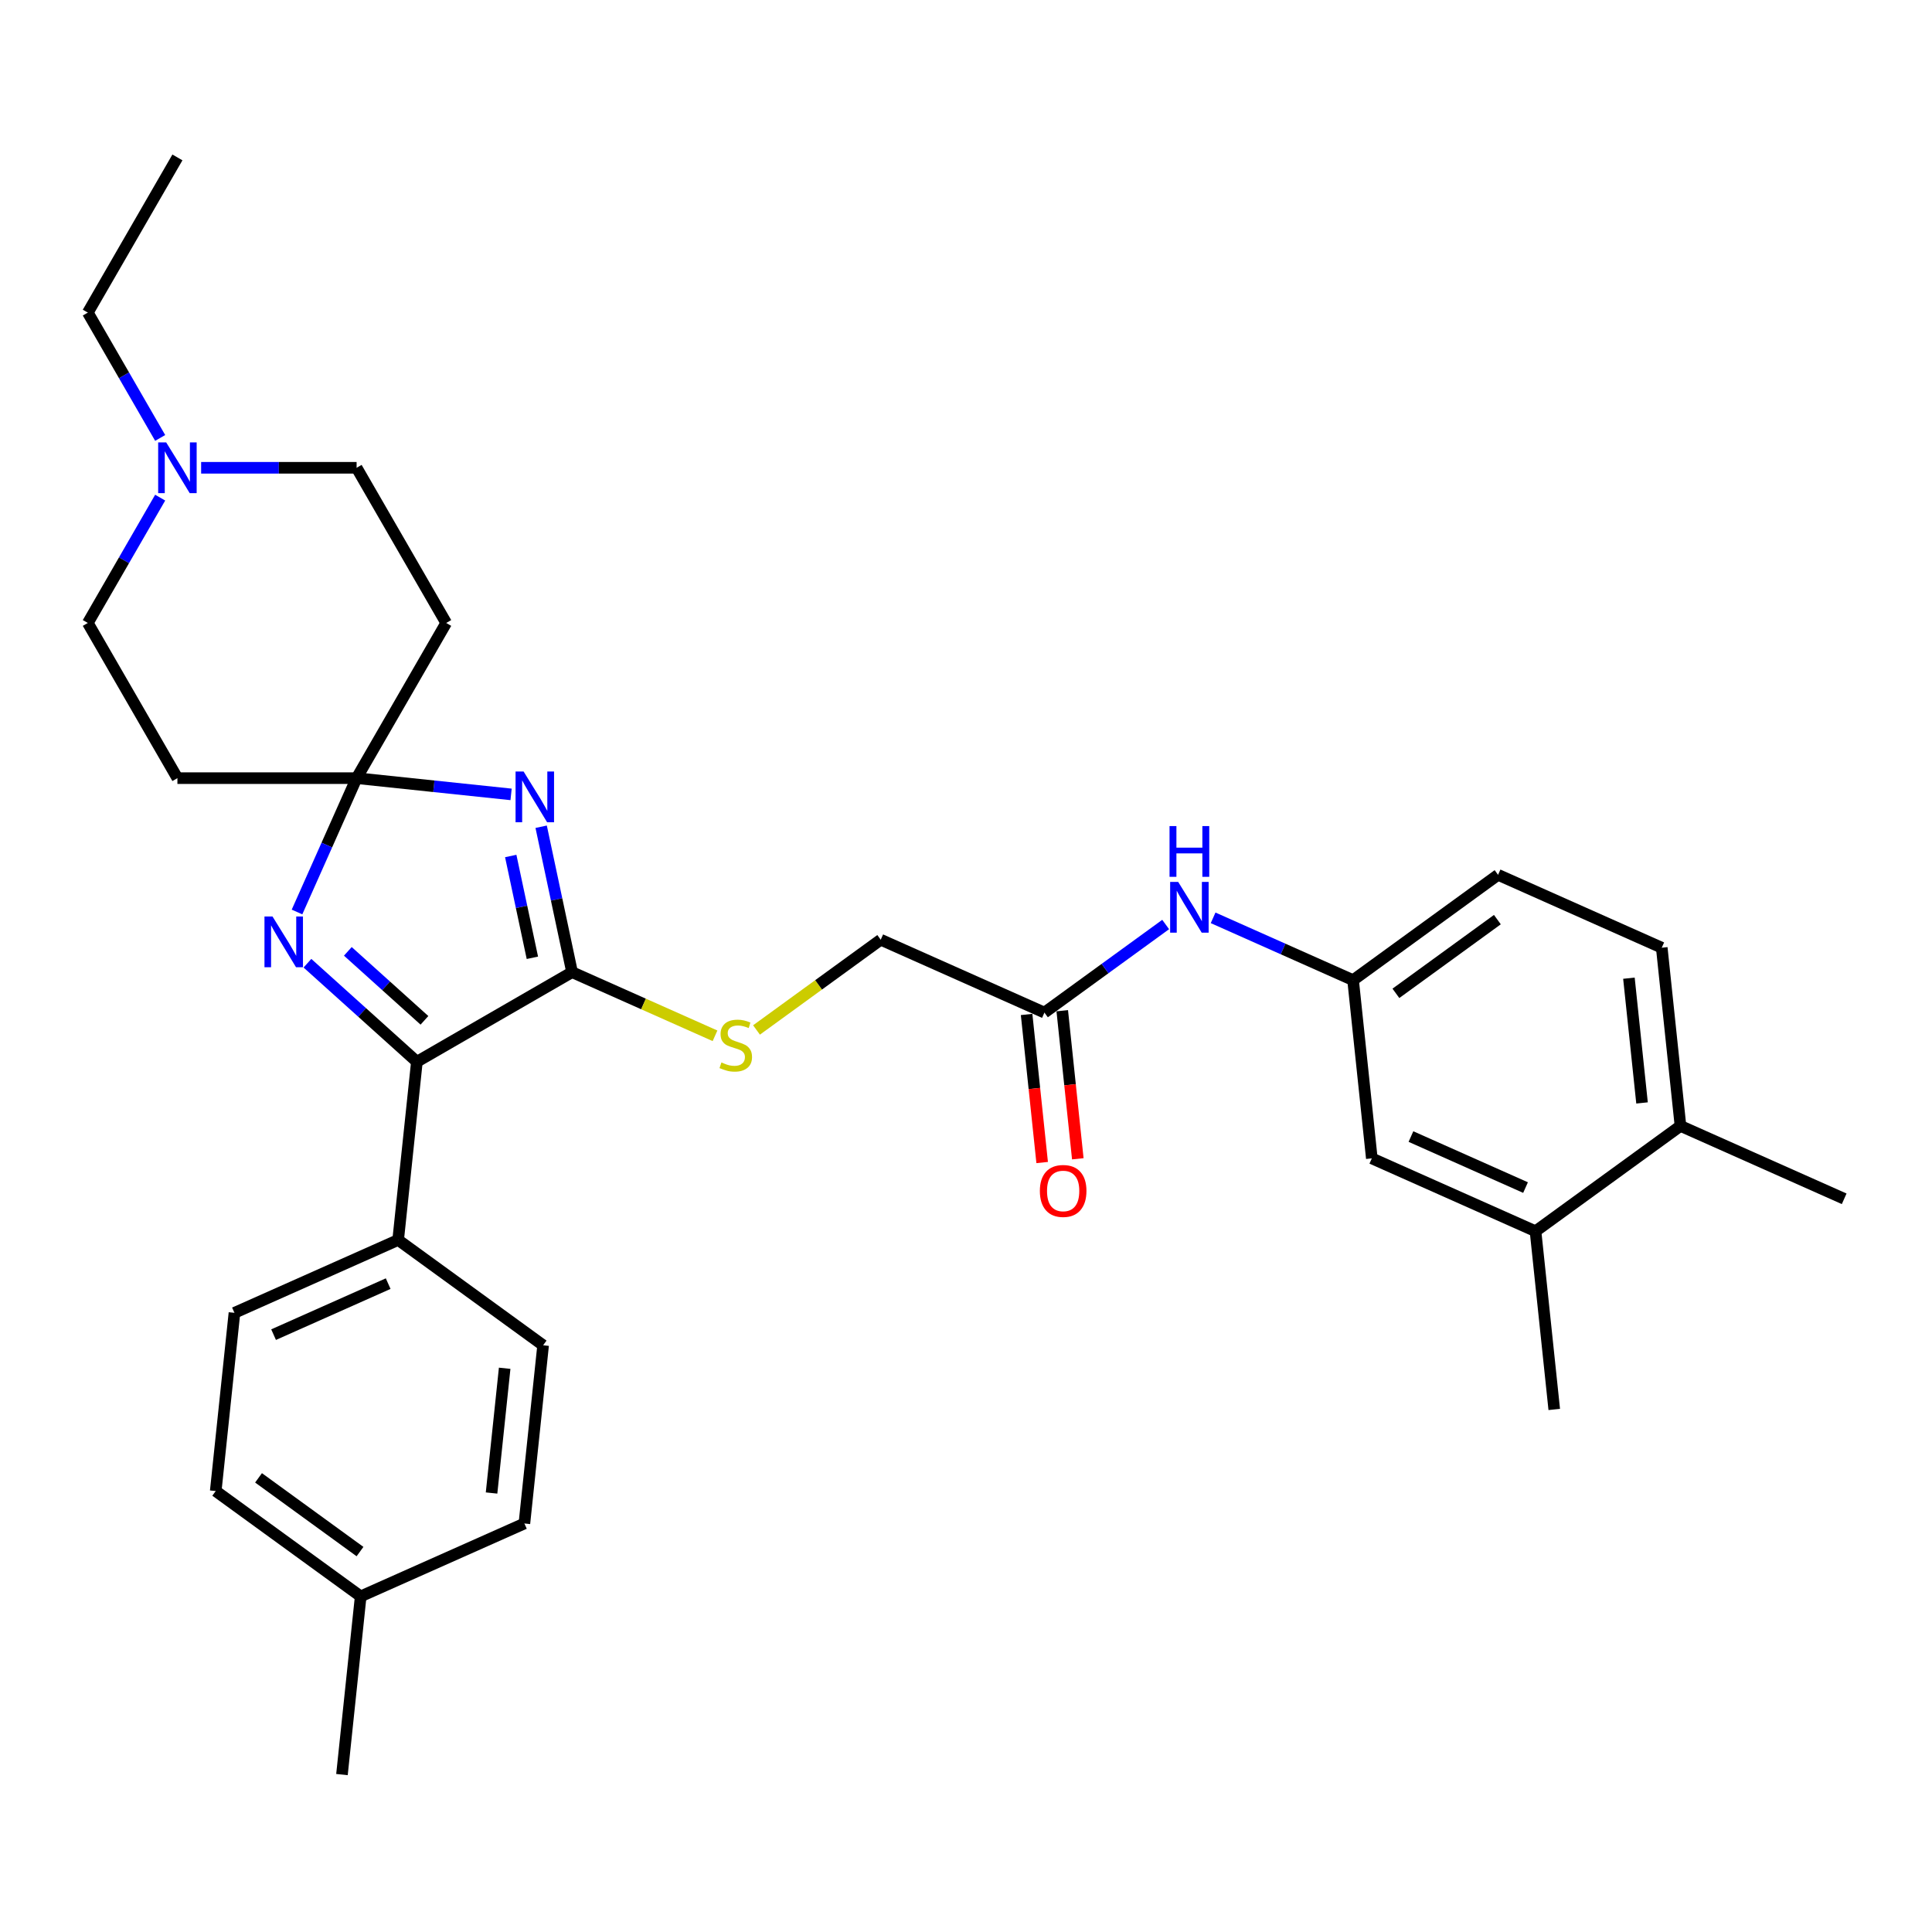 <?xml version='1.0' encoding='iso-8859-1'?>
<svg version='1.1' baseProfile='full'
              xmlns='http://www.w3.org/2000/svg'
                      xmlns:rdkit='http://www.rdkit.org/xml'
                      xmlns:xlink='http://www.w3.org/1999/xlink'
                  xml:space='preserve'
width='1000px' height='1000px' viewBox='0 0 1000 1000'>
<!-- END OF HEADER -->
<rect style='opacity:1.0;fill:#FFFFFF;stroke:none' width='1000' height='1000' x='0' y='0'> </rect>
<path class='bond-0' d='M 264.536,411.174 L 224.556,406.972' style='fill:none;fill-rule:evenodd;stroke:#0000FF;stroke-width:6px;stroke-linecap:butt;stroke-linejoin:miter;stroke-opacity:1' />
<path class='bond-0' d='M 224.556,406.972 L 184.576,402.769' style='fill:none;fill-rule:evenodd;stroke:#000000;stroke-width:6px;stroke-linecap:butt;stroke-linejoin:miter;stroke-opacity:1' />
<path class='bond-1' d='M 280.101,427.916 L 288.1,465.551' style='fill:none;fill-rule:evenodd;stroke:#0000FF;stroke-width:6px;stroke-linecap:butt;stroke-linejoin:miter;stroke-opacity:1' />
<path class='bond-1' d='M 288.1,465.551 L 296.1,503.185' style='fill:none;fill-rule:evenodd;stroke:#000000;stroke-width:6px;stroke-linecap:butt;stroke-linejoin:miter;stroke-opacity:1' />
<path class='bond-1' d='M 264.356,443.063 L 269.956,469.407' style='fill:none;fill-rule:evenodd;stroke:#0000FF;stroke-width:6px;stroke-linecap:butt;stroke-linejoin:miter;stroke-opacity:1' />
<path class='bond-1' d='M 269.956,469.407 L 275.556,495.752' style='fill:none;fill-rule:evenodd;stroke:#000000;stroke-width:6px;stroke-linecap:butt;stroke-linejoin:miter;stroke-opacity:1' />
<path class='bond-2' d='M 184.576,402.769 L 169.154,437.408' style='fill:none;fill-rule:evenodd;stroke:#000000;stroke-width:6px;stroke-linecap:butt;stroke-linejoin:miter;stroke-opacity:1' />
<path class='bond-2' d='M 169.154,437.408 L 153.732,472.047' style='fill:none;fill-rule:evenodd;stroke:#0000FF;stroke-width:6px;stroke-linecap:butt;stroke-linejoin:miter;stroke-opacity:1' />
<path class='bond-5' d='M 184.576,402.769 L 230.95,322.447' style='fill:none;fill-rule:evenodd;stroke:#000000;stroke-width:6px;stroke-linecap:butt;stroke-linejoin:miter;stroke-opacity:1' />
<path class='bond-6' d='M 184.576,402.769 L 91.829,402.769' style='fill:none;fill-rule:evenodd;stroke:#000000;stroke-width:6px;stroke-linecap:butt;stroke-linejoin:miter;stroke-opacity:1' />
<path class='bond-3' d='M 296.1,503.185 L 215.778,549.559' style='fill:none;fill-rule:evenodd;stroke:#000000;stroke-width:6px;stroke-linecap:butt;stroke-linejoin:miter;stroke-opacity:1' />
<path class='bond-4' d='M 296.1,503.185 L 333.094,519.656' style='fill:none;fill-rule:evenodd;stroke:#000000;stroke-width:6px;stroke-linecap:butt;stroke-linejoin:miter;stroke-opacity:1' />
<path class='bond-4' d='M 333.094,519.656 L 370.089,536.128' style='fill:none;fill-rule:evenodd;stroke:#CCCC00;stroke-width:6px;stroke-linecap:butt;stroke-linejoin:miter;stroke-opacity:1' />
<path class='bond-31' d='M 159.132,498.556 L 187.455,524.058' style='fill:none;fill-rule:evenodd;stroke:#0000FF;stroke-width:6px;stroke-linecap:butt;stroke-linejoin:miter;stroke-opacity:1' />
<path class='bond-31' d='M 187.455,524.058 L 215.778,549.559' style='fill:none;fill-rule:evenodd;stroke:#000000;stroke-width:6px;stroke-linecap:butt;stroke-linejoin:miter;stroke-opacity:1' />
<path class='bond-31' d='M 180.041,492.421 L 199.867,510.273' style='fill:none;fill-rule:evenodd;stroke:#0000FF;stroke-width:6px;stroke-linecap:butt;stroke-linejoin:miter;stroke-opacity:1' />
<path class='bond-31' d='M 199.867,510.273 L 219.693,528.124' style='fill:none;fill-rule:evenodd;stroke:#000000;stroke-width:6px;stroke-linecap:butt;stroke-linejoin:miter;stroke-opacity:1' />
<path class='bond-9' d='M 215.778,549.559 L 206.083,641.799' style='fill:none;fill-rule:evenodd;stroke:#000000;stroke-width:6px;stroke-linecap:butt;stroke-linejoin:miter;stroke-opacity:1' />
<path class='bond-18' d='M 391.569,533.106 L 423.716,509.75' style='fill:none;fill-rule:evenodd;stroke:#CCCC00;stroke-width:6px;stroke-linecap:butt;stroke-linejoin:miter;stroke-opacity:1' />
<path class='bond-18' d='M 423.716,509.75 L 455.864,486.394' style='fill:none;fill-rule:evenodd;stroke:#000000;stroke-width:6px;stroke-linecap:butt;stroke-linejoin:miter;stroke-opacity:1' />
<path class='bond-17' d='M 230.95,322.447 L 184.576,242.125' style='fill:none;fill-rule:evenodd;stroke:#000000;stroke-width:6px;stroke-linecap:butt;stroke-linejoin:miter;stroke-opacity:1' />
<path class='bond-16' d='M 91.829,402.769 L 45.455,322.447' style='fill:none;fill-rule:evenodd;stroke:#000000;stroke-width:6px;stroke-linecap:butt;stroke-linejoin:miter;stroke-opacity:1' />
<path class='bond-7' d='M 82.907,257.577 L 64.181,290.012' style='fill:none;fill-rule:evenodd;stroke:#0000FF;stroke-width:6px;stroke-linecap:butt;stroke-linejoin:miter;stroke-opacity:1' />
<path class='bond-7' d='M 64.181,290.012 L 45.455,322.447' style='fill:none;fill-rule:evenodd;stroke:#000000;stroke-width:6px;stroke-linecap:butt;stroke-linejoin:miter;stroke-opacity:1' />
<path class='bond-26' d='M 82.907,226.674 L 64.181,194.238' style='fill:none;fill-rule:evenodd;stroke:#0000FF;stroke-width:6px;stroke-linecap:butt;stroke-linejoin:miter;stroke-opacity:1' />
<path class='bond-26' d='M 64.181,194.238 L 45.455,161.803' style='fill:none;fill-rule:evenodd;stroke:#000000;stroke-width:6px;stroke-linecap:butt;stroke-linejoin:miter;stroke-opacity:1' />
<path class='bond-32' d='M 104.108,242.125 L 144.342,242.125' style='fill:none;fill-rule:evenodd;stroke:#0000FF;stroke-width:6px;stroke-linecap:butt;stroke-linejoin:miter;stroke-opacity:1' />
<path class='bond-32' d='M 144.342,242.125 L 184.576,242.125' style='fill:none;fill-rule:evenodd;stroke:#000000;stroke-width:6px;stroke-linecap:butt;stroke-linejoin:miter;stroke-opacity:1' />
<path class='bond-8' d='M 540.593,524.118 L 455.864,486.394' style='fill:none;fill-rule:evenodd;stroke:#000000;stroke-width:6px;stroke-linecap:butt;stroke-linejoin:miter;stroke-opacity:1' />
<path class='bond-10' d='M 540.593,524.118 L 571.971,501.321' style='fill:none;fill-rule:evenodd;stroke:#000000;stroke-width:6px;stroke-linecap:butt;stroke-linejoin:miter;stroke-opacity:1' />
<path class='bond-10' d='M 571.971,501.321 L 603.348,478.523' style='fill:none;fill-rule:evenodd;stroke:#0000FF;stroke-width:6px;stroke-linecap:butt;stroke-linejoin:miter;stroke-opacity:1' />
<path class='bond-15' d='M 531.369,525.087 L 535.397,563.407' style='fill:none;fill-rule:evenodd;stroke:#000000;stroke-width:6px;stroke-linecap:butt;stroke-linejoin:miter;stroke-opacity:1' />
<path class='bond-15' d='M 535.397,563.407 L 539.424,601.727' style='fill:none;fill-rule:evenodd;stroke:#FF0000;stroke-width:6px;stroke-linecap:butt;stroke-linejoin:miter;stroke-opacity:1' />
<path class='bond-15' d='M 549.817,523.148 L 553.845,561.468' style='fill:none;fill-rule:evenodd;stroke:#000000;stroke-width:6px;stroke-linecap:butt;stroke-linejoin:miter;stroke-opacity:1' />
<path class='bond-15' d='M 553.845,561.468 L 557.872,599.788' style='fill:none;fill-rule:evenodd;stroke:#FF0000;stroke-width:6px;stroke-linecap:butt;stroke-linejoin:miter;stroke-opacity:1' />
<path class='bond-19' d='M 206.083,641.799 L 121.353,679.523' style='fill:none;fill-rule:evenodd;stroke:#000000;stroke-width:6px;stroke-linecap:butt;stroke-linejoin:miter;stroke-opacity:1' />
<path class='bond-19' d='M 200.918,664.404 L 141.608,690.81' style='fill:none;fill-rule:evenodd;stroke:#000000;stroke-width:6px;stroke-linecap:butt;stroke-linejoin:miter;stroke-opacity:1' />
<path class='bond-20' d='M 206.083,641.799 L 281.117,696.315' style='fill:none;fill-rule:evenodd;stroke:#000000;stroke-width:6px;stroke-linecap:butt;stroke-linejoin:miter;stroke-opacity:1' />
<path class='bond-12' d='M 627.908,475.069 L 664.132,491.197' style='fill:none;fill-rule:evenodd;stroke:#0000FF;stroke-width:6px;stroke-linecap:butt;stroke-linejoin:miter;stroke-opacity:1' />
<path class='bond-12' d='M 664.132,491.197 L 700.357,507.326' style='fill:none;fill-rule:evenodd;stroke:#000000;stroke-width:6px;stroke-linecap:butt;stroke-linejoin:miter;stroke-opacity:1' />
<path class='bond-11' d='M 794.781,637.289 L 710.052,599.565' style='fill:none;fill-rule:evenodd;stroke:#000000;stroke-width:6px;stroke-linecap:butt;stroke-linejoin:miter;stroke-opacity:1' />
<path class='bond-11' d='M 789.617,614.685 L 730.306,588.278' style='fill:none;fill-rule:evenodd;stroke:#000000;stroke-width:6px;stroke-linecap:butt;stroke-linejoin:miter;stroke-opacity:1' />
<path class='bond-27' d='M 794.781,637.289 L 804.476,729.529' style='fill:none;fill-rule:evenodd;stroke:#000000;stroke-width:6px;stroke-linecap:butt;stroke-linejoin:miter;stroke-opacity:1' />
<path class='bond-34' d='M 794.781,637.289 L 869.816,582.774' style='fill:none;fill-rule:evenodd;stroke:#000000;stroke-width:6px;stroke-linecap:butt;stroke-linejoin:miter;stroke-opacity:1' />
<path class='bond-13' d='M 700.357,507.326 L 710.052,599.565' style='fill:none;fill-rule:evenodd;stroke:#000000;stroke-width:6px;stroke-linecap:butt;stroke-linejoin:miter;stroke-opacity:1' />
<path class='bond-22' d='M 700.357,507.326 L 775.392,452.81' style='fill:none;fill-rule:evenodd;stroke:#000000;stroke-width:6px;stroke-linecap:butt;stroke-linejoin:miter;stroke-opacity:1' />
<path class='bond-22' d='M 722.516,514.155 L 775.04,475.994' style='fill:none;fill-rule:evenodd;stroke:#000000;stroke-width:6px;stroke-linecap:butt;stroke-linejoin:miter;stroke-opacity:1' />
<path class='bond-14' d='M 869.816,582.774 L 860.121,490.534' style='fill:none;fill-rule:evenodd;stroke:#000000;stroke-width:6px;stroke-linecap:butt;stroke-linejoin:miter;stroke-opacity:1' />
<path class='bond-14' d='M 849.914,570.877 L 843.127,506.309' style='fill:none;fill-rule:evenodd;stroke:#000000;stroke-width:6px;stroke-linecap:butt;stroke-linejoin:miter;stroke-opacity:1' />
<path class='bond-28' d='M 869.816,582.774 L 954.545,620.498' style='fill:none;fill-rule:evenodd;stroke:#000000;stroke-width:6px;stroke-linecap:butt;stroke-linejoin:miter;stroke-opacity:1' />
<path class='bond-23' d='M 121.353,679.523 L 111.659,771.763' style='fill:none;fill-rule:evenodd;stroke:#000000;stroke-width:6px;stroke-linecap:butt;stroke-linejoin:miter;stroke-opacity:1' />
<path class='bond-24' d='M 281.117,696.315 L 271.423,788.555' style='fill:none;fill-rule:evenodd;stroke:#000000;stroke-width:6px;stroke-linecap:butt;stroke-linejoin:miter;stroke-opacity:1' />
<path class='bond-24' d='M 261.215,708.212 L 254.429,772.78' style='fill:none;fill-rule:evenodd;stroke:#000000;stroke-width:6px;stroke-linecap:butt;stroke-linejoin:miter;stroke-opacity:1' />
<path class='bond-21' d='M 860.121,490.534 L 775.392,452.81' style='fill:none;fill-rule:evenodd;stroke:#000000;stroke-width:6px;stroke-linecap:butt;stroke-linejoin:miter;stroke-opacity:1' />
<path class='bond-33' d='M 111.659,771.763 L 186.693,826.279' style='fill:none;fill-rule:evenodd;stroke:#000000;stroke-width:6px;stroke-linecap:butt;stroke-linejoin:miter;stroke-opacity:1' />
<path class='bond-33' d='M 133.817,764.933 L 186.341,803.095' style='fill:none;fill-rule:evenodd;stroke:#000000;stroke-width:6px;stroke-linecap:butt;stroke-linejoin:miter;stroke-opacity:1' />
<path class='bond-25' d='M 271.423,788.555 L 186.693,826.279' style='fill:none;fill-rule:evenodd;stroke:#000000;stroke-width:6px;stroke-linecap:butt;stroke-linejoin:miter;stroke-opacity:1' />
<path class='bond-29' d='M 186.693,826.279 L 176.998,918.519' style='fill:none;fill-rule:evenodd;stroke:#000000;stroke-width:6px;stroke-linecap:butt;stroke-linejoin:miter;stroke-opacity:1' />
<path class='bond-30' d='M 45.455,161.803 L 91.829,81.481' style='fill:none;fill-rule:evenodd;stroke:#000000;stroke-width:6px;stroke-linecap:butt;stroke-linejoin:miter;stroke-opacity:1' />
<path  class='atom-0' d='M 271.01 399.331
L 279.617 413.243
Q 280.471 414.616, 281.843 417.102
Q 283.216 419.587, 283.29 419.736
L 283.29 399.331
L 286.777 399.331
L 286.777 425.597
L 283.179 425.597
L 273.941 410.387
Q 272.865 408.606, 271.715 406.566
Q 270.602 404.525, 270.268 403.894
L 270.268 425.597
L 266.855 425.597
L 266.855 399.331
L 271.01 399.331
' fill='#0000FF'/>
<path  class='atom-3' d='M 141.046 474.366
L 149.653 488.278
Q 150.507 489.651, 151.879 492.136
Q 153.252 494.622, 153.326 494.77
L 153.326 474.366
L 156.814 474.366
L 156.814 500.632
L 153.215 500.632
L 143.977 485.421
Q 142.901 483.641, 141.751 481.6
Q 140.638 479.56, 140.304 478.929
L 140.304 500.632
L 136.891 500.632
L 136.891 474.366
L 141.046 474.366
' fill='#0000FF'/>
<path  class='atom-5' d='M 373.409 549.925
Q 373.706 550.036, 374.93 550.555
Q 376.155 551.075, 377.49 551.408
Q 378.863 551.705, 380.198 551.705
Q 382.684 551.705, 384.131 550.518
Q 385.578 549.294, 385.578 547.179
Q 385.578 545.732, 384.836 544.842
Q 384.131 543.952, 383.018 543.469
Q 381.905 542.987, 380.05 542.43
Q 377.713 541.726, 376.303 541.058
Q 374.93 540.39, 373.929 538.98
Q 372.964 537.57, 372.964 535.196
Q 372.964 531.894, 375.19 529.854
Q 377.453 527.813, 381.905 527.813
Q 384.947 527.813, 388.397 529.26
L 387.544 532.117
Q 384.391 530.818, 382.016 530.818
Q 379.456 530.818, 378.047 531.894
Q 376.637 532.933, 376.674 534.751
Q 376.674 536.161, 377.379 537.014
Q 378.121 537.867, 379.16 538.35
Q 380.235 538.832, 382.016 539.388
Q 384.391 540.13, 385.8 540.872
Q 387.21 541.614, 388.212 543.135
Q 389.251 544.619, 389.251 547.179
Q 389.251 550.815, 386.802 552.781
Q 384.391 554.71, 380.347 554.71
Q 378.01 554.71, 376.229 554.191
Q 374.485 553.709, 372.408 552.855
L 373.409 549.925
' fill='#CCCC00'/>
<path  class='atom-8' d='M 86.022 228.992
L 94.629 242.904
Q 95.483 244.277, 96.855 246.763
Q 98.228 249.248, 98.302 249.397
L 98.302 228.992
L 101.79 228.992
L 101.79 255.259
L 98.191 255.259
L 88.953 240.048
Q 87.877 238.267, 86.727 236.227
Q 85.614 234.186, 85.281 233.555
L 85.281 255.259
L 81.867 255.259
L 81.867 228.992
L 86.022 228.992
' fill='#0000FF'/>
<path  class='atom-11' d='M 609.822 456.469
L 618.429 470.381
Q 619.282 471.753, 620.655 474.239
Q 622.027 476.725, 622.102 476.873
L 622.102 456.469
L 625.589 456.469
L 625.589 482.735
L 621.99 482.735
L 612.753 467.524
Q 611.677 465.743, 610.527 463.703
Q 609.414 461.662, 609.08 461.032
L 609.08 482.735
L 605.667 482.735
L 605.667 456.469
L 609.822 456.469
' fill='#0000FF'/>
<path  class='atom-11' d='M 605.351 427.576
L 608.913 427.576
L 608.913 438.743
L 622.343 438.743
L 622.343 427.576
L 625.904 427.576
L 625.904 453.842
L 622.343 453.842
L 622.343 441.711
L 608.913 441.711
L 608.913 453.842
L 605.351 453.842
L 605.351 427.576
' fill='#0000FF'/>
<path  class='atom-16' d='M 538.231 616.432
Q 538.231 610.125, 541.347 606.6
Q 544.463 603.076, 550.288 603.076
Q 556.112 603.076, 559.229 606.6
Q 562.345 610.125, 562.345 616.432
Q 562.345 622.813, 559.192 626.448
Q 556.038 630.047, 550.288 630.047
Q 544.5 630.047, 541.347 626.448
Q 538.231 622.85, 538.231 616.432
M 550.288 627.079
Q 554.295 627.079, 556.446 624.408
Q 558.635 621.7, 558.635 616.432
Q 558.635 611.275, 556.446 608.678
Q 554.295 606.044, 550.288 606.044
Q 546.281 606.044, 544.092 608.641
Q 541.941 611.238, 541.941 616.432
Q 541.941 621.737, 544.092 624.408
Q 546.281 627.079, 550.288 627.079
' fill='#FF0000'/>
</svg>

